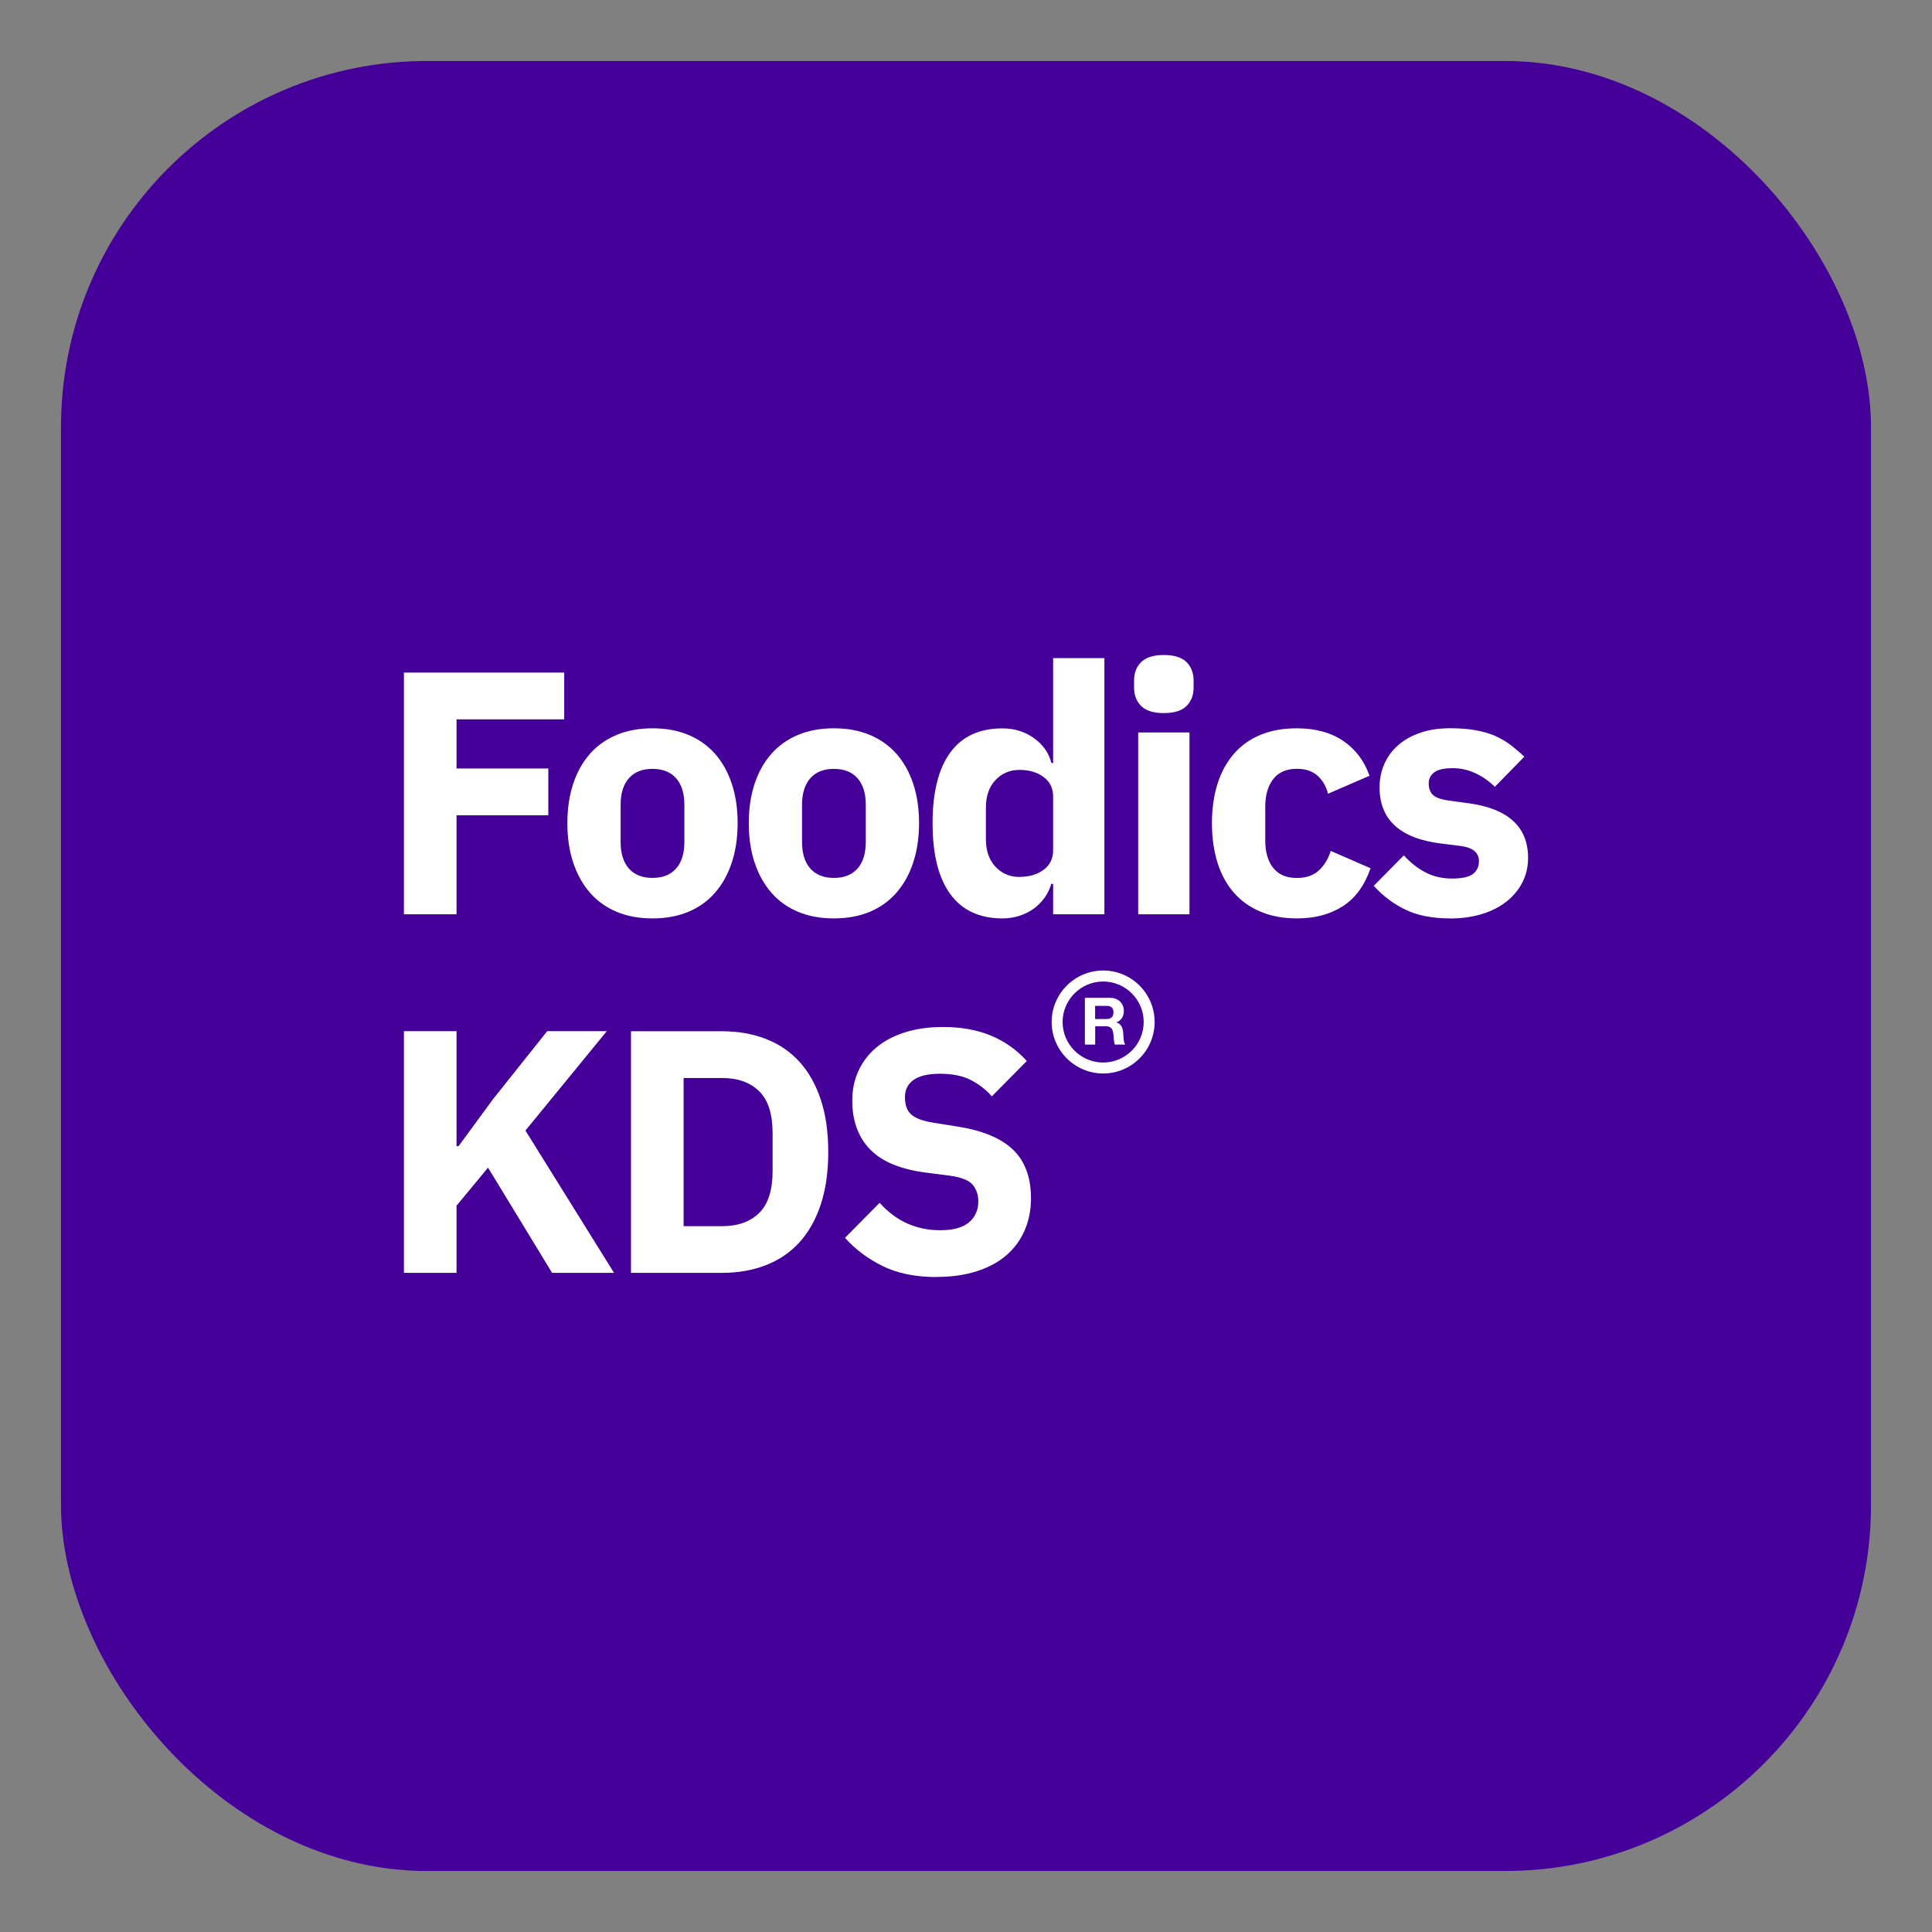 <?xml version="1.0" encoding="UTF-8"?> <svg xmlns="http://www.w3.org/2000/svg" id="Layer_1" viewBox="0 0 300 300"><rect x="0" y="0" width="300" height="300" fill="#808080" stroke="none"/><defs><style>.cls-1{fill:#fff;}.cls-2{fill:#409;}</style></defs><rect class="cls-2" x="9.47" y="9.47" width="281.06" height="281.06" rx="56.85" ry="56.85"></rect><path class="cls-1" d="m62.72,141.97v-37.53h24.89v7.26h-16.72v7.63h14.25v7.26h-14.25v15.38h-8.17Z"></path><path class="cls-1" d="m101.32,142.61c-2.08,0-3.93-.34-5.56-1.02-1.63-.68-3.01-1.67-4.14-2.96-1.13-1.29-2-2.85-2.61-4.68-.61-1.83-.91-3.87-.91-6.13s.3-4.3.91-6.13c.61-1.83,1.48-3.38,2.61-4.65,1.13-1.27,2.51-2.25,4.14-2.93,1.63-.68,3.48-1.02,5.56-1.02s3.93.34,5.56,1.02c1.63.68,3.01,1.66,4.14,2.93,1.13,1.27,2,2.82,2.61,4.65.61,1.83.91,3.87.91,6.13s-.31,4.3-.91,6.13c-.61,1.83-1.48,3.39-2.61,4.68-1.13,1.29-2.51,2.28-4.14,2.96-1.63.68-3.49,1.02-5.56,1.02Zm0-6.29c1.58,0,2.8-.48,3.66-1.45s1.29-2.35,1.29-4.14v-5.75c0-1.79-.43-3.17-1.29-4.14s-2.08-1.45-3.66-1.45-2.8.48-3.66,1.45c-.86.97-1.29,2.35-1.29,4.14v5.75c0,1.79.43,3.17,1.29,4.14.86.97,2.08,1.45,3.66,1.45Z"></path><path class="cls-1" d="m129.49,142.61c-2.08,0-3.93-.34-5.56-1.02-1.63-.68-3.01-1.67-4.14-2.96-1.13-1.29-2-2.85-2.61-4.68-.61-1.83-.91-3.87-.91-6.13s.3-4.3.91-6.13c.61-1.83,1.48-3.38,2.61-4.65,1.13-1.27,2.51-2.25,4.14-2.93,1.63-.68,3.48-1.02,5.56-1.02s3.93.34,5.56,1.02c1.63.68,3.01,1.66,4.14,2.93,1.13,1.27,2,2.82,2.61,4.65.61,1.83.91,3.87.91,6.13s-.31,4.3-.91,6.13c-.61,1.83-1.48,3.39-2.61,4.68-1.13,1.29-2.51,2.28-4.14,2.96-1.63.68-3.49,1.02-5.56,1.02Zm0-6.29c1.58,0,2.8-.48,3.66-1.45.86-.97,1.29-2.35,1.29-4.14v-5.75c0-1.79-.43-3.17-1.29-4.14-.86-.97-2.08-1.45-3.66-1.45s-2.8.48-3.66,1.45c-.86.97-1.29,2.35-1.29,4.14v5.75c0,1.79.43,3.17,1.29,4.14.86.97,2.08,1.45,3.66,1.45Z"></path><path class="cls-1" d="m163.52,137.24h-.27c-.22.75-.56,1.46-1.02,2.12-.47.66-1.03,1.24-1.69,1.72s-1.42.86-2.26,1.13c-.84.27-1.71.4-2.61.4-3.58,0-6.29-1.27-8.12-3.79s-2.74-6.19-2.74-10.99.91-8.46,2.74-10.97c1.83-2.51,4.53-3.76,8.12-3.76,1.83,0,3.45.5,4.87,1.51s2.32,2.29,2.72,3.87h.27v-16.29h7.96v39.78h-7.96v-4.73Zm-5.21-1.08c1.51,0,2.75-.37,3.74-1.1.99-.73,1.48-1.75,1.48-3.04v-8.33c0-1.29-.49-2.3-1.48-3.04-.99-.73-2.23-1.1-3.74-1.1s-2.75.53-3.74,1.59c-.99,1.06-1.48,2.48-1.48,4.27v4.89c0,1.79.49,3.22,1.48,4.28.99,1.06,2.23,1.59,3.74,1.59Z"></path><path class="cls-1" d="m180.72,110.73c-1.61,0-2.79-.37-3.52-1.1-.73-.73-1.1-1.67-1.1-2.82v-1.18c0-1.15.37-2.09,1.1-2.82.73-.73,1.91-1.1,3.52-1.1s2.79.37,3.52,1.1c.73.73,1.1,1.68,1.1,2.82v1.18c0,1.15-.37,2.09-1.1,2.82-.73.73-1.91,1.1-3.52,1.1Zm-3.98,3.01h7.96v28.23h-7.96v-28.23Z"></path><path class="cls-1" d="m201.37,142.61c-2.12,0-4-.35-5.65-1.05-1.65-.7-3.03-1.68-4.14-2.96-1.11-1.27-1.95-2.82-2.53-4.65-.57-1.83-.86-3.87-.86-6.13s.29-4.29.86-6.1c.57-1.81,1.42-3.36,2.53-4.65,1.11-1.29,2.49-2.28,4.14-2.96,1.65-.68,3.53-1.02,5.65-1.02,2.87,0,5.26.65,7.18,1.94,1.92,1.29,3.29,3.1,4.11,5.43l-6.45,2.79c-.25-1.07-.77-1.99-1.56-2.74-.79-.75-1.88-1.13-3.28-1.13-1.61,0-2.83.53-3.66,1.59-.82,1.06-1.24,2.48-1.24,4.28v5.27c0,1.79.41,3.21,1.24,4.25.82,1.04,2.04,1.56,3.66,1.56,1.43,0,2.57-.39,3.41-1.16.84-.77,1.46-1.78,1.86-3.04l6.18,2.69c-.93,2.69-2.37,4.66-4.33,5.91-1.95,1.25-4.33,1.88-7.12,1.88Z"></path><path class="cls-1" d="m225.19,142.61c-2.72,0-5.02-.44-6.88-1.32-1.86-.88-3.53-2.13-5-3.74l4.68-4.73c1,1.11,2.11,1.99,3.33,2.63,1.22.64,2.6.97,4.14.97s2.67-.24,3.28-.73c.61-.48.91-1.14.91-1.96,0-1.33-.95-2.12-2.85-2.37l-3.06-.38c-6.34-.79-9.52-3.69-9.52-8.71,0-1.36.26-2.61.78-3.74.52-1.13,1.25-2.1,2.2-2.9.95-.81,2.1-1.43,3.44-1.88,1.34-.45,2.86-.67,4.54-.67,1.47,0,2.77.1,3.9.3s2.13.48,3.01.86c.88.38,1.68.84,2.42,1.4.73.56,1.46,1.17,2.18,1.86l-4.57,4.68c-.9-.9-1.91-1.6-3.04-2.12-1.13-.52-2.28-.78-3.47-.78-1.36,0-2.33.22-2.9.65-.57.43-.86,1-.86,1.72s.21,1.34.62,1.75c.41.41,1.19.71,2.34.89l3.17.43c6.2.83,9.3,3.66,9.3,8.49,0,1.36-.29,2.62-.86,3.76s-1.39,2.14-2.45,2.99c-1.06.84-2.33,1.5-3.82,1.96s-3.14.7-4.97.7Z"></path><path class="cls-1" d="m75.78,181.31l-4.89,5.91v10.43h-8.17v-37.53h8.17v17.85h.32l5.32-7.26,8.44-10.59h9.25l-12.63,15.43,13.76,22.1h-9.62l-9.95-16.34Z"></path><path class="cls-1" d="m97.98,160.13h14.14c2.47,0,4.73.4,6.77,1.18,2.04.79,3.78,1.96,5.21,3.52,1.43,1.56,2.54,3.51,3.33,5.86.79,2.35,1.18,5.08,1.18,8.2s-.4,5.85-1.18,8.2c-.79,2.35-1.9,4.3-3.33,5.86-1.43,1.56-3.17,2.73-5.21,3.52-2.04.79-4.3,1.18-6.77,1.18h-14.14v-37.53Zm14.14,30.27c2.44,0,4.36-.68,5.75-2.04,1.4-1.36,2.1-3.55,2.1-6.56v-5.81c0-3.01-.7-5.2-2.1-6.56-1.4-1.36-3.32-2.04-5.75-2.04h-5.97v23.01h5.97Z"></path><path class="cls-1" d="m145.46,198.3c-3.3,0-6.09-.57-8.39-1.7s-4.25-2.59-5.86-4.39l5.38-5.44c2.54,2.84,5.68,4.26,9.41,4.26,2.01,0,3.49-.41,4.46-1.22.97-.82,1.45-1.9,1.45-3.25,0-1.03-.29-1.89-.86-2.58-.57-.69-1.74-1.16-3.49-1.41l-3.71-.48c-3.98-.5-6.89-1.7-8.74-3.61-1.85-1.9-2.77-4.43-2.77-7.59,0-1.69.32-3.23.97-4.63.65-1.4,1.57-2.6,2.77-3.61,1.2-1,2.67-1.79,4.41-2.34,1.74-.56,3.72-.84,5.94-.84,2.83,0,5.32.45,7.47,1.35,2.15.9,4,2.21,5.54,3.93l-5.43,5.49c-.9-1.03-1.98-1.87-3.25-2.53-1.27-.66-2.88-.98-4.81-.98-1.83,0-3.19.32-4.09.96-.9.64-1.34,1.53-1.34,2.66,0,1.28.35,2.2,1.05,2.77.7.57,1.84.98,3.41,1.22l3.71.59c3.87.61,6.74,1.8,8.6,3.58,1.86,1.78,2.8,4.3,2.8,7.56,0,1.79-.32,3.44-.97,4.95-.65,1.51-1.59,2.8-2.82,3.87-1.24,1.08-2.77,1.91-4.6,2.5s-3.91.89-6.24.89Z"></path><path class="cls-1" d="m173.35,158.78v-.02c.81-.32,1.16-.96,1.16-1.82,0-1.09-.83-2-2.14-2h-3.91v7.26h1.6v-2.84h1.6c.81,0,1.1.34,1.21,1.1.08.58.06,1.28.25,1.74h1.6c-.28-.41-.27-1.26-.3-1.73-.05-.73-.27-1.5-1.06-1.7Zm-1.55-.55h-1.75v-2.04h1.75c.71,0,1.1.3,1.1,1,0,.74-.4,1.04-1.1,1.04Z"></path><path class="cls-1" d="m171.3,150.7c-4.4,0-8,3.59-8,7.99s3.59,8,8,8,7.99-3.58,7.99-8-3.59-7.99-7.99-7.99Zm0,14.29c-3.47,0-6.3-2.83-6.3-6.29s2.83-6.29,6.3-6.29,6.3,2.83,6.29,6.29c0,3.47-2.83,6.29-6.29,6.29Z"></path></svg> 